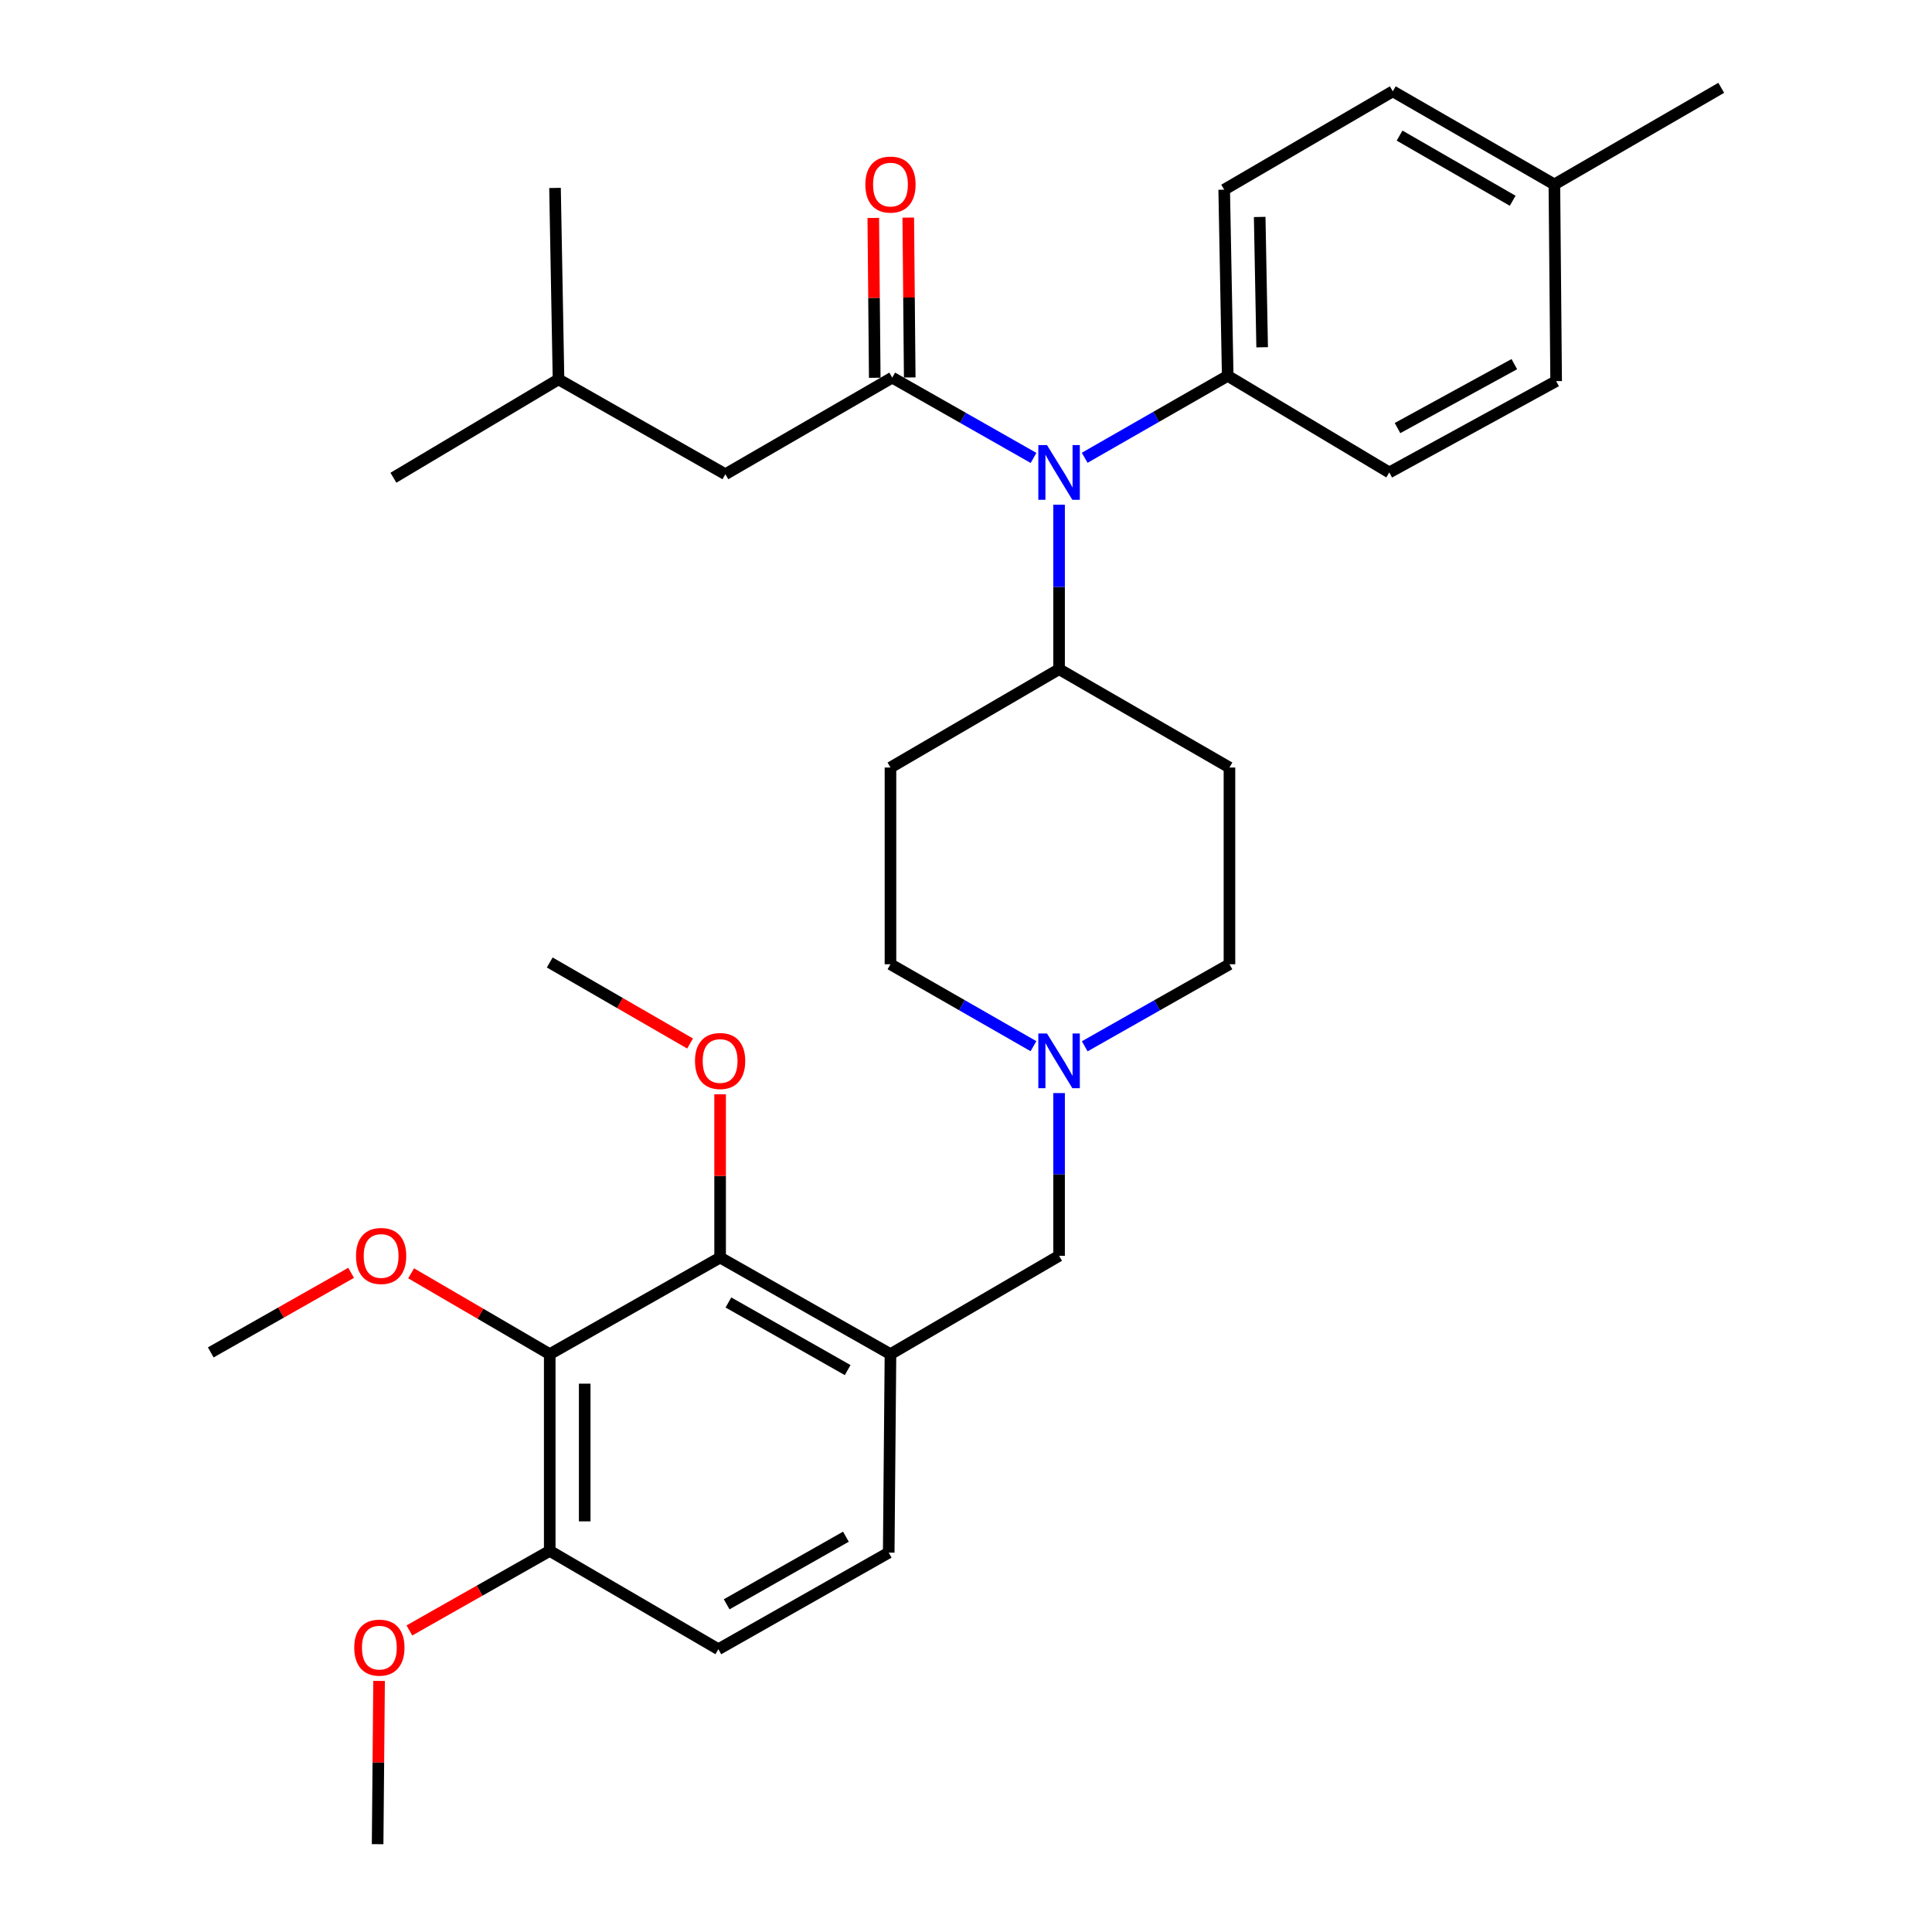<?xml version='1.0' encoding='iso-8859-1'?>
<svg version='1.1' baseProfile='full'
              xmlns='http://www.w3.org/2000/svg'
                      xmlns:rdkit='http://www.rdkit.org/xml'
                      xmlns:xlink='http://www.w3.org/1999/xlink'
                  xml:space='preserve'
width='1000px' height='1000px' viewBox='0 0 1000 1000'>
<!-- END OF HEADER -->
<rect style='opacity:1.0;fill:#FFFFFF;stroke:none' width='1000' height='1000' x='0' y='0'> </rect>
<path class='bond-0' d='M 460.905,397.269 L 460.905,499.095' style='fill:none;fill-rule:evenodd;stroke:#000000;stroke-width:6px;stroke-linecap:butt;stroke-linejoin:miter;stroke-opacity:1' />
<path class='bond-1' d='M 460.905,397.269 L 548.177,346.366' style='fill:none;fill-rule:evenodd;stroke:#000000;stroke-width:6px;stroke-linecap:butt;stroke-linejoin:miter;stroke-opacity:1' />
<path class='bond-2' d='M 460.905,499.095 L 497.914,520.297' style='fill:none;fill-rule:evenodd;stroke:#000000;stroke-width:6px;stroke-linecap:butt;stroke-linejoin:miter;stroke-opacity:1' />
<path class='bond-2' d='M 497.914,520.297 L 534.923,541.499' style='fill:none;fill-rule:evenodd;stroke:#0000FF;stroke-width:6px;stroke-linecap:butt;stroke-linejoin:miter;stroke-opacity:1' />
<path class='bond-3' d='M 561.452,541.567 L 598.908,520.331' style='fill:none;fill-rule:evenodd;stroke:#0000FF;stroke-width:6px;stroke-linecap:butt;stroke-linejoin:miter;stroke-opacity:1' />
<path class='bond-3' d='M 598.908,520.331 L 636.365,499.095' style='fill:none;fill-rule:evenodd;stroke:#000000;stroke-width:6px;stroke-linecap:butt;stroke-linejoin:miter;stroke-opacity:1' />
<path class='bond-4' d='M 548.177,565.775 L 548.177,607.889' style='fill:none;fill-rule:evenodd;stroke:#0000FF;stroke-width:6px;stroke-linecap:butt;stroke-linejoin:miter;stroke-opacity:1' />
<path class='bond-4' d='M 548.177,607.889 L 548.177,650.003' style='fill:none;fill-rule:evenodd;stroke:#000000;stroke-width:6px;stroke-linecap:butt;stroke-linejoin:miter;stroke-opacity:1' />
<path class='bond-5' d='M 636.365,499.095 L 636.365,397.269' style='fill:none;fill-rule:evenodd;stroke:#000000;stroke-width:6px;stroke-linecap:butt;stroke-linejoin:miter;stroke-opacity:1' />
<path class='bond-6' d='M 636.365,397.269 L 548.177,346.366' style='fill:none;fill-rule:evenodd;stroke:#000000;stroke-width:6px;stroke-linecap:butt;stroke-linejoin:miter;stroke-opacity:1' />
<path class='bond-7' d='M 548.177,346.366 L 548.177,303.806' style='fill:none;fill-rule:evenodd;stroke:#000000;stroke-width:6px;stroke-linecap:butt;stroke-linejoin:miter;stroke-opacity:1' />
<path class='bond-7' d='M 548.177,303.806 L 548.177,261.246' style='fill:none;fill-rule:evenodd;stroke:#0000FF;stroke-width:6px;stroke-linecap:butt;stroke-linejoin:miter;stroke-opacity:1' />
<path class='bond-8' d='M 284.54,700.906 L 284.54,802.732' style='fill:none;fill-rule:evenodd;stroke:#000000;stroke-width:6px;stroke-linecap:butt;stroke-linejoin:miter;stroke-opacity:1' />
<path class='bond-8' d='M 302.644,716.18 L 302.644,787.458' style='fill:none;fill-rule:evenodd;stroke:#000000;stroke-width:6px;stroke-linecap:butt;stroke-linejoin:miter;stroke-opacity:1' />
<path class='bond-9' d='M 284.54,700.906 L 372.728,650.908' style='fill:none;fill-rule:evenodd;stroke:#000000;stroke-width:6px;stroke-linecap:butt;stroke-linejoin:miter;stroke-opacity:1' />
<path class='bond-10' d='M 284.54,700.906 L 248.667,679.982' style='fill:none;fill-rule:evenodd;stroke:#000000;stroke-width:6px;stroke-linecap:butt;stroke-linejoin:miter;stroke-opacity:1' />
<path class='bond-10' d='M 248.667,679.982 L 212.794,659.059' style='fill:none;fill-rule:evenodd;stroke:#FF0000;stroke-width:6px;stroke-linecap:butt;stroke-linejoin:miter;stroke-opacity:1' />
<path class='bond-11' d='M 548.177,650.003 L 460.905,700.906' style='fill:none;fill-rule:evenodd;stroke:#000000;stroke-width:6px;stroke-linecap:butt;stroke-linejoin:miter;stroke-opacity:1' />
<path class='bond-12' d='M 284.54,802.732 L 371.822,853.635' style='fill:none;fill-rule:evenodd;stroke:#000000;stroke-width:6px;stroke-linecap:butt;stroke-linejoin:miter;stroke-opacity:1' />
<path class='bond-13' d='M 284.54,802.732 L 248.219,823.327' style='fill:none;fill-rule:evenodd;stroke:#000000;stroke-width:6px;stroke-linecap:butt;stroke-linejoin:miter;stroke-opacity:1' />
<path class='bond-13' d='M 248.219,823.327 L 211.897,843.922' style='fill:none;fill-rule:evenodd;stroke:#FF0000;stroke-width:6px;stroke-linecap:butt;stroke-linejoin:miter;stroke-opacity:1' />
<path class='bond-14' d='M 534.954,237.024 L 498.387,216.241' style='fill:none;fill-rule:evenodd;stroke:#0000FF;stroke-width:6px;stroke-linecap:butt;stroke-linejoin:miter;stroke-opacity:1' />
<path class='bond-14' d='M 498.387,216.241 L 461.82,195.458' style='fill:none;fill-rule:evenodd;stroke:#000000;stroke-width:6px;stroke-linecap:butt;stroke-linejoin:miter;stroke-opacity:1' />
<path class='bond-15' d='M 561.432,236.947 L 598.446,215.745' style='fill:none;fill-rule:evenodd;stroke:#0000FF;stroke-width:6px;stroke-linecap:butt;stroke-linejoin:miter;stroke-opacity:1' />
<path class='bond-15' d='M 598.446,215.745 L 635.459,194.542' style='fill:none;fill-rule:evenodd;stroke:#000000;stroke-width:6px;stroke-linecap:butt;stroke-linejoin:miter;stroke-opacity:1' />
<path class='bond-16' d='M 375.453,245.455 L 289.086,196.363' style='fill:none;fill-rule:evenodd;stroke:#000000;stroke-width:6px;stroke-linecap:butt;stroke-linejoin:miter;stroke-opacity:1' />
<path class='bond-17' d='M 375.453,245.455 L 461.82,195.458' style='fill:none;fill-rule:evenodd;stroke:#000000;stroke-width:6px;stroke-linecap:butt;stroke-linejoin:miter;stroke-opacity:1' />
<path class='bond-18' d='M 470.872,195.375 L 470.493,154.002' style='fill:none;fill-rule:evenodd;stroke:#000000;stroke-width:6px;stroke-linecap:butt;stroke-linejoin:miter;stroke-opacity:1' />
<path class='bond-18' d='M 470.493,154.002 L 470.115,112.63' style='fill:none;fill-rule:evenodd;stroke:#FF0000;stroke-width:6px;stroke-linecap:butt;stroke-linejoin:miter;stroke-opacity:1' />
<path class='bond-18' d='M 452.769,195.541 L 452.39,154.168' style='fill:none;fill-rule:evenodd;stroke:#000000;stroke-width:6px;stroke-linecap:butt;stroke-linejoin:miter;stroke-opacity:1' />
<path class='bond-18' d='M 452.39,154.168 L 452.011,112.795' style='fill:none;fill-rule:evenodd;stroke:#FF0000;stroke-width:6px;stroke-linecap:butt;stroke-linejoin:miter;stroke-opacity:1' />
<path class='bond-19' d='M 289.086,196.363 L 203.635,247.276' style='fill:none;fill-rule:evenodd;stroke:#000000;stroke-width:6px;stroke-linecap:butt;stroke-linejoin:miter;stroke-opacity:1' />
<path class='bond-20' d='M 289.086,196.363 L 287.276,97.273' style='fill:none;fill-rule:evenodd;stroke:#000000;stroke-width:6px;stroke-linecap:butt;stroke-linejoin:miter;stroke-opacity:1' />
<path class='bond-21' d='M 635.459,194.542 L 719.091,244.54' style='fill:none;fill-rule:evenodd;stroke:#000000;stroke-width:6px;stroke-linecap:butt;stroke-linejoin:miter;stroke-opacity:1' />
<path class='bond-22' d='M 635.459,194.542 L 633.639,98.178' style='fill:none;fill-rule:evenodd;stroke:#000000;stroke-width:6px;stroke-linecap:butt;stroke-linejoin:miter;stroke-opacity:1' />
<path class='bond-22' d='M 653.287,179.746 L 652.013,112.291' style='fill:none;fill-rule:evenodd;stroke:#000000;stroke-width:6px;stroke-linecap:butt;stroke-linejoin:miter;stroke-opacity:1' />
<path class='bond-23' d='M 804.542,95.452 L 720.911,47.275' style='fill:none;fill-rule:evenodd;stroke:#000000;stroke-width:6px;stroke-linecap:butt;stroke-linejoin:miter;stroke-opacity:1' />
<path class='bond-23' d='M 782.961,103.913 L 724.419,70.189' style='fill:none;fill-rule:evenodd;stroke:#000000;stroke-width:6px;stroke-linecap:butt;stroke-linejoin:miter;stroke-opacity:1' />
<path class='bond-24' d='M 804.542,95.452 L 890.909,45.455' style='fill:none;fill-rule:evenodd;stroke:#000000;stroke-width:6px;stroke-linecap:butt;stroke-linejoin:miter;stroke-opacity:1' />
<path class='bond-25' d='M 804.542,95.452 L 805.458,197.268' style='fill:none;fill-rule:evenodd;stroke:#000000;stroke-width:6px;stroke-linecap:butt;stroke-linejoin:miter;stroke-opacity:1' />
<path class='bond-26' d='M 719.091,244.54 L 805.458,197.268' style='fill:none;fill-rule:evenodd;stroke:#000000;stroke-width:6px;stroke-linecap:butt;stroke-linejoin:miter;stroke-opacity:1' />
<path class='bond-26' d='M 723.353,221.568 L 783.81,188.478' style='fill:none;fill-rule:evenodd;stroke:#000000;stroke-width:6px;stroke-linecap:butt;stroke-linejoin:miter;stroke-opacity:1' />
<path class='bond-27' d='M 633.639,98.178 L 720.911,47.275' style='fill:none;fill-rule:evenodd;stroke:#000000;stroke-width:6px;stroke-linecap:butt;stroke-linejoin:miter;stroke-opacity:1' />
<path class='bond-28' d='M 371.822,853.635 L 460,803.637' style='fill:none;fill-rule:evenodd;stroke:#000000;stroke-width:6px;stroke-linecap:butt;stroke-linejoin:miter;stroke-opacity:1' />
<path class='bond-28' d='M 376.119,830.386 L 437.844,795.388' style='fill:none;fill-rule:evenodd;stroke:#000000;stroke-width:6px;stroke-linecap:butt;stroke-linejoin:miter;stroke-opacity:1' />
<path class='bond-29' d='M 460,803.637 L 460.905,700.906' style='fill:none;fill-rule:evenodd;stroke:#000000;stroke-width:6px;stroke-linecap:butt;stroke-linejoin:miter;stroke-opacity:1' />
<path class='bond-30' d='M 460.905,700.906 L 372.728,650.908' style='fill:none;fill-rule:evenodd;stroke:#000000;stroke-width:6px;stroke-linecap:butt;stroke-linejoin:miter;stroke-opacity:1' />
<path class='bond-30' d='M 438.749,709.155 L 377.025,674.157' style='fill:none;fill-rule:evenodd;stroke:#000000;stroke-width:6px;stroke-linecap:butt;stroke-linejoin:miter;stroke-opacity:1' />
<path class='bond-31' d='M 372.728,650.908 L 372.728,608.653' style='fill:none;fill-rule:evenodd;stroke:#000000;stroke-width:6px;stroke-linecap:butt;stroke-linejoin:miter;stroke-opacity:1' />
<path class='bond-31' d='M 372.728,608.653 L 372.728,566.398' style='fill:none;fill-rule:evenodd;stroke:#FF0000;stroke-width:6px;stroke-linecap:butt;stroke-linejoin:miter;stroke-opacity:1' />
<path class='bond-32' d='M 181.734,658.811 L 145.412,679.406' style='fill:none;fill-rule:evenodd;stroke:#FF0000;stroke-width:6px;stroke-linecap:butt;stroke-linejoin:miter;stroke-opacity:1' />
<path class='bond-32' d='M 145.412,679.406 L 109.091,700.001' style='fill:none;fill-rule:evenodd;stroke:#000000;stroke-width:6px;stroke-linecap:butt;stroke-linejoin:miter;stroke-opacity:1' />
<path class='bond-33' d='M 196.209,870.035 L 195.833,912.29' style='fill:none;fill-rule:evenodd;stroke:#FF0000;stroke-width:6px;stroke-linecap:butt;stroke-linejoin:miter;stroke-opacity:1' />
<path class='bond-33' d='M 195.833,912.29 L 195.458,954.545' style='fill:none;fill-rule:evenodd;stroke:#000000;stroke-width:6px;stroke-linecap:butt;stroke-linejoin:miter;stroke-opacity:1' />
<path class='bond-34' d='M 357.182,540.118 L 320.861,519.149' style='fill:none;fill-rule:evenodd;stroke:#FF0000;stroke-width:6px;stroke-linecap:butt;stroke-linejoin:miter;stroke-opacity:1' />
<path class='bond-34' d='M 320.861,519.149 L 284.54,498.18' style='fill:none;fill-rule:evenodd;stroke:#000000;stroke-width:6px;stroke-linecap:butt;stroke-linejoin:miter;stroke-opacity:1' />
<path  class='atom-2' d='M 541.917 534.932
L 551.197 549.932
Q 552.117 551.412, 553.597 554.092
Q 555.077 556.772, 555.157 556.932
L 555.157 534.932
L 558.917 534.932
L 558.917 563.252
L 555.037 563.252
L 545.077 546.852
Q 543.917 544.932, 542.677 542.732
Q 541.477 540.532, 541.117 539.852
L 541.117 563.252
L 537.437 563.252
L 537.437 534.932
L 541.917 534.932
' fill='#0000FF'/>
<path  class='atom-9' d='M 541.917 230.38
L 551.197 245.38
Q 552.117 246.86, 553.597 249.54
Q 555.077 252.22, 555.157 252.38
L 555.157 230.38
L 558.917 230.38
L 558.917 258.7
L 555.037 258.7
L 545.077 242.3
Q 543.917 240.38, 542.677 238.18
Q 541.477 235.98, 541.117 235.3
L 541.117 258.7
L 537.437 258.7
L 537.437 230.38
L 541.917 230.38
' fill='#0000FF'/>
<path  class='atom-12' d='M 447.905 95.532
Q 447.905 88.732, 451.265 84.932
Q 454.625 81.132, 460.905 81.132
Q 467.185 81.132, 470.545 84.932
Q 473.905 88.732, 473.905 95.532
Q 473.905 102.412, 470.505 106.332
Q 467.105 110.212, 460.905 110.212
Q 454.665 110.212, 451.265 106.332
Q 447.905 102.452, 447.905 95.532
M 460.905 107.012
Q 465.225 107.012, 467.545 104.132
Q 469.905 101.212, 469.905 95.532
Q 469.905 89.972, 467.545 87.172
Q 465.225 84.332, 460.905 84.332
Q 456.585 84.332, 454.225 87.132
Q 451.905 89.932, 451.905 95.532
Q 451.905 101.252, 454.225 104.132
Q 456.585 107.012, 460.905 107.012
' fill='#FF0000'/>
<path  class='atom-27' d='M 184.268 650.083
Q 184.268 643.283, 187.628 639.483
Q 190.988 635.683, 197.268 635.683
Q 203.548 635.683, 206.908 639.483
Q 210.268 643.283, 210.268 650.083
Q 210.268 656.963, 206.868 660.883
Q 203.468 664.763, 197.268 664.763
Q 191.028 664.763, 187.628 660.883
Q 184.268 657.003, 184.268 650.083
M 197.268 661.563
Q 201.588 661.563, 203.908 658.683
Q 206.268 655.763, 206.268 650.083
Q 206.268 644.523, 203.908 641.723
Q 201.588 638.883, 197.268 638.883
Q 192.948 638.883, 190.588 641.683
Q 188.268 644.483, 188.268 650.083
Q 188.268 655.803, 190.588 658.683
Q 192.948 661.563, 197.268 661.563
' fill='#FF0000'/>
<path  class='atom-29' d='M 183.363 852.81
Q 183.363 846.01, 186.723 842.21
Q 190.083 838.41, 196.363 838.41
Q 202.643 838.41, 206.003 842.21
Q 209.363 846.01, 209.363 852.81
Q 209.363 859.69, 205.963 863.61
Q 202.563 867.49, 196.363 867.49
Q 190.123 867.49, 186.723 863.61
Q 183.363 859.73, 183.363 852.81
M 196.363 864.29
Q 200.683 864.29, 203.003 861.41
Q 205.363 858.49, 205.363 852.81
Q 205.363 847.25, 203.003 844.45
Q 200.683 841.61, 196.363 841.61
Q 192.043 841.61, 189.683 844.41
Q 187.363 847.21, 187.363 852.81
Q 187.363 858.53, 189.683 861.41
Q 192.043 864.29, 196.363 864.29
' fill='#FF0000'/>
<path  class='atom-31' d='M 359.728 549.172
Q 359.728 542.372, 363.088 538.572
Q 366.448 534.772, 372.728 534.772
Q 379.008 534.772, 382.368 538.572
Q 385.728 542.372, 385.728 549.172
Q 385.728 556.052, 382.328 559.972
Q 378.928 563.852, 372.728 563.852
Q 366.488 563.852, 363.088 559.972
Q 359.728 556.092, 359.728 549.172
M 372.728 560.652
Q 377.048 560.652, 379.368 557.772
Q 381.728 554.852, 381.728 549.172
Q 381.728 543.612, 379.368 540.812
Q 377.048 537.972, 372.728 537.972
Q 368.408 537.972, 366.048 540.772
Q 363.728 543.572, 363.728 549.172
Q 363.728 554.892, 366.048 557.772
Q 368.408 560.652, 372.728 560.652
' fill='#FF0000'/>
</svg>
